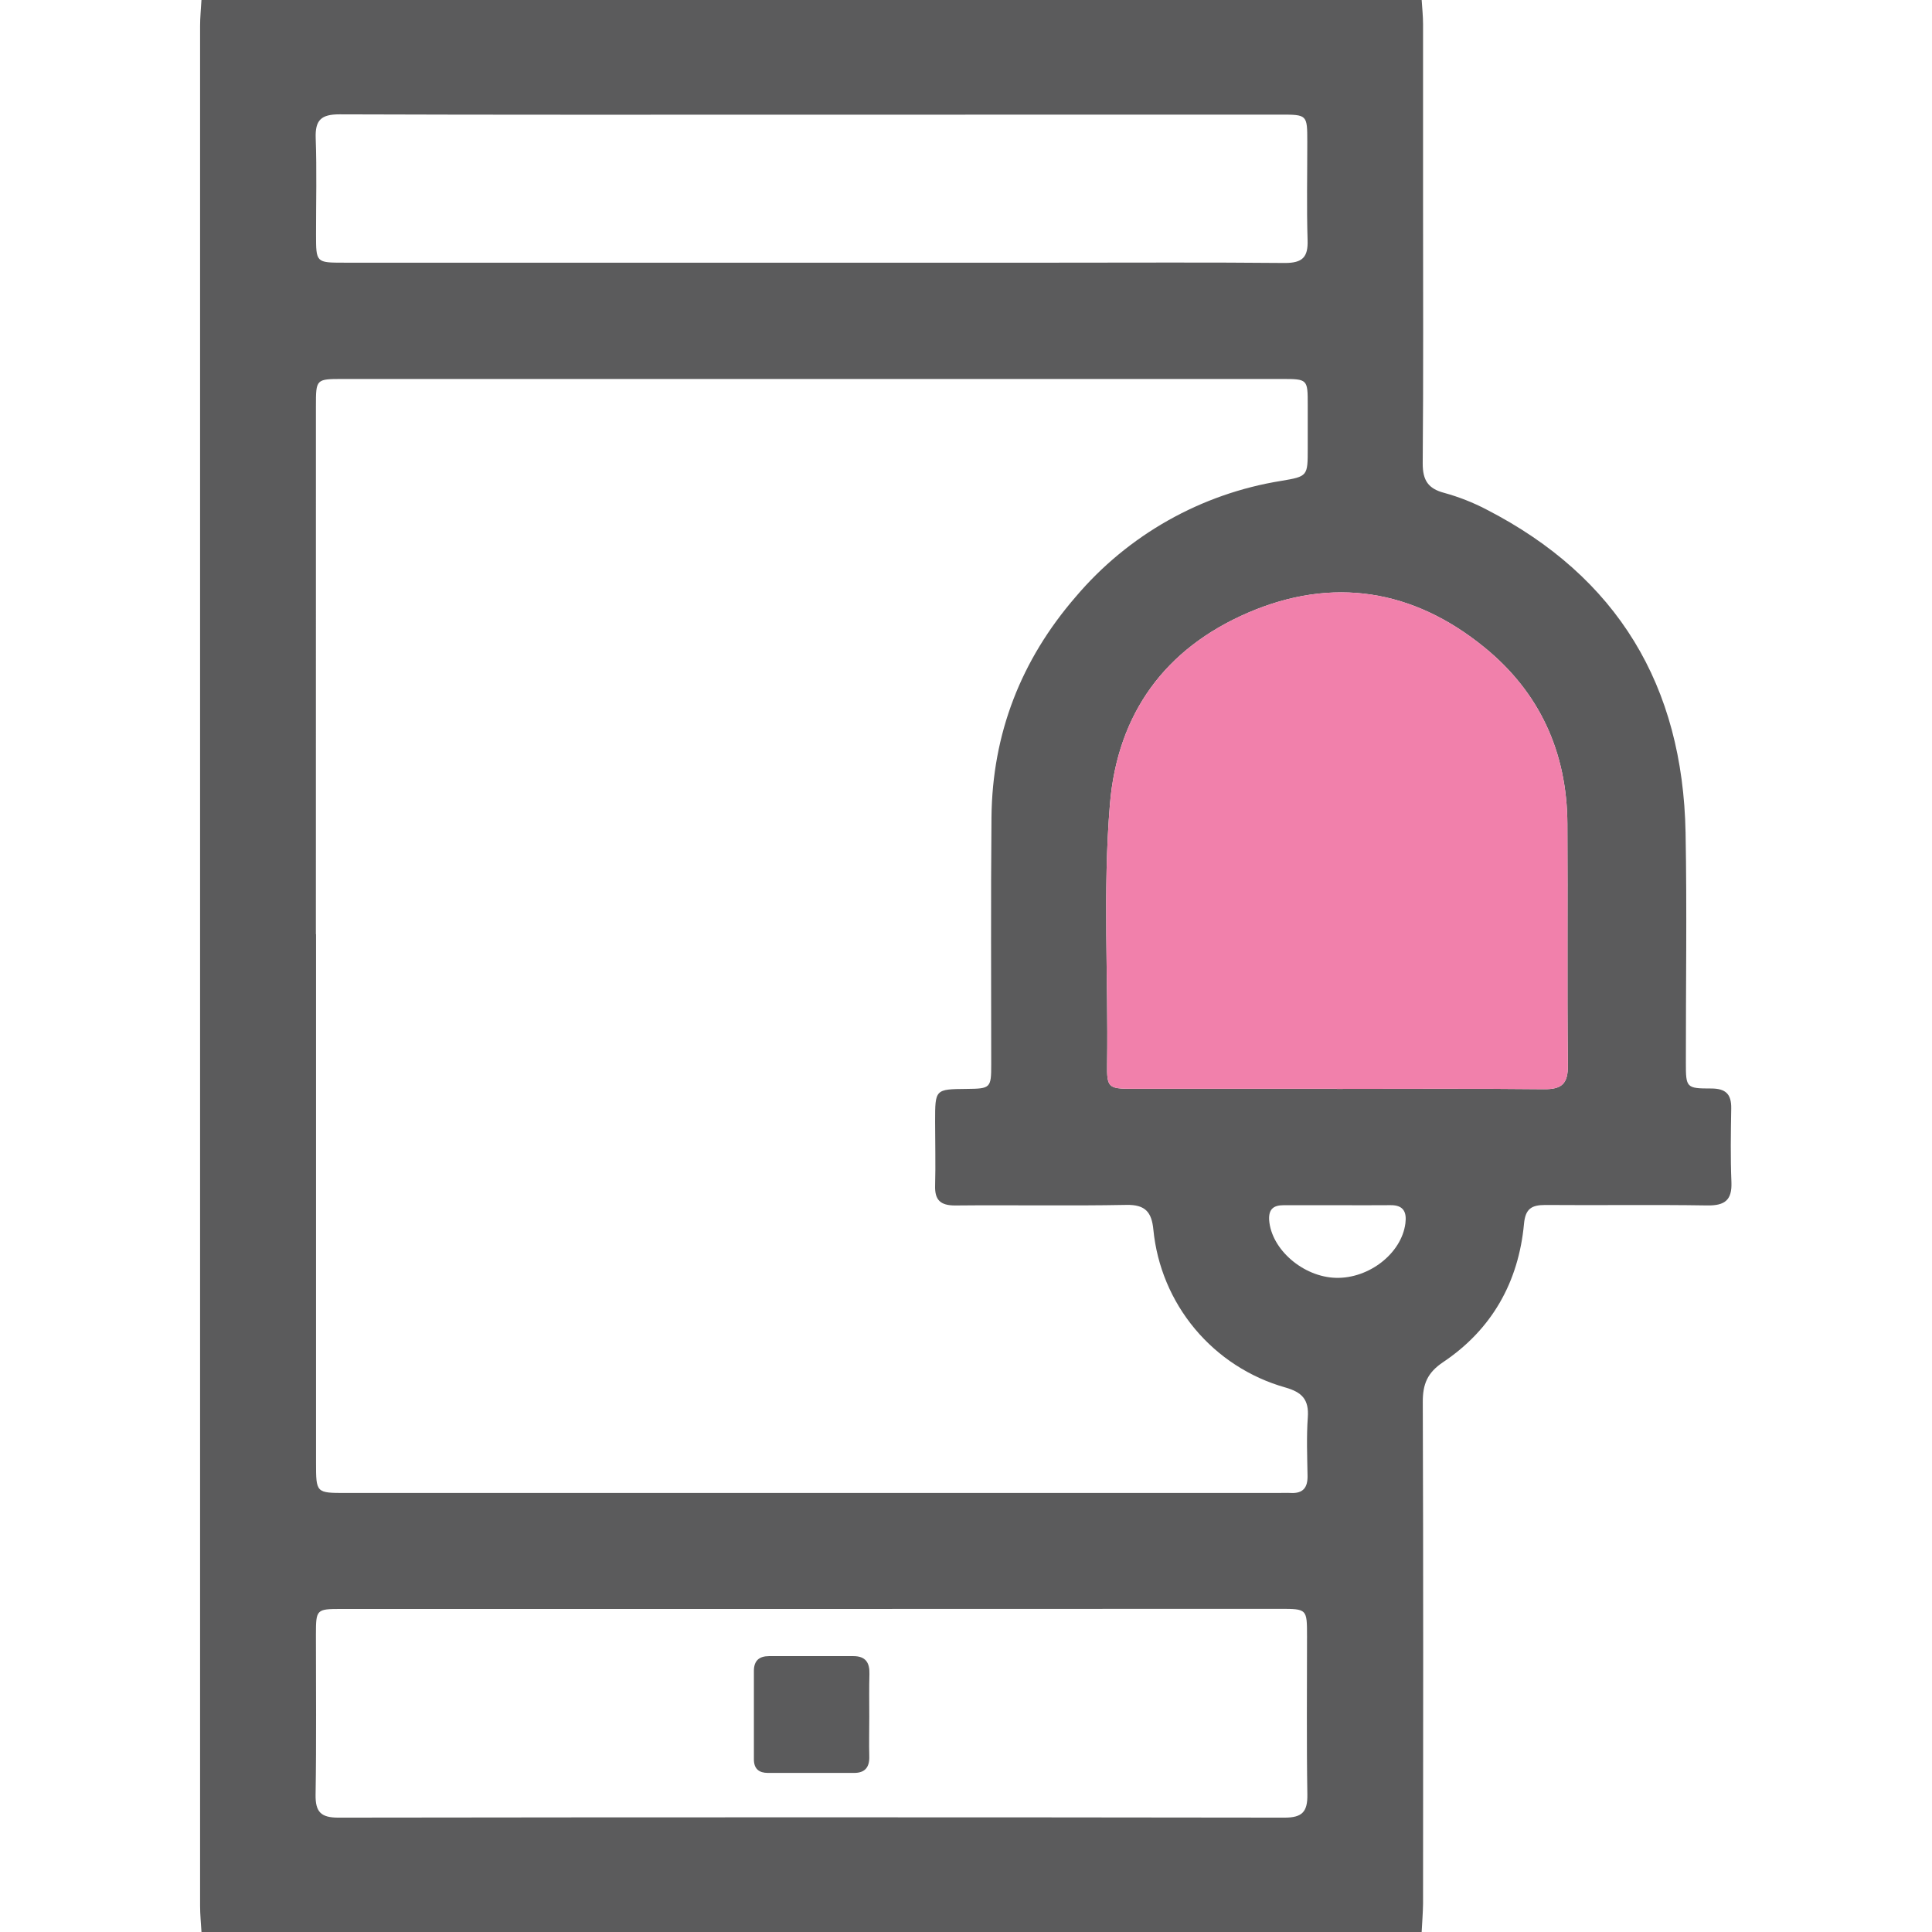 <svg width="512" height="512" viewBox="0 0 512 512" fill="none" xmlns="http://www.w3.org/2000/svg">
<g clip-path="url(#clip0_1579_2226)">
<path d="M376.753 512.002H53.394C53.264 509.682 53.023 507.362 53.023 505.002C53.023 339.002 53.023 172.975 53.023 6.922C53.023 4.602 53.264 2.282 53.394 -0.078H376.753C376.883 2.072 377.124 4.232 377.124 6.382C377.124 22.042 377.124 37.702 377.124 53.382C377.124 76.532 377.233 99.692 377.033 122.842C377.033 127.292 378.463 129.492 382.743 130.622C386.601 131.684 390.335 133.153 393.884 135.002C428.694 152.872 445.964 181.772 446.694 220.662C447.074 240.982 446.753 261.312 446.773 281.662C446.773 288.222 446.874 288.472 453.454 288.462C457.334 288.462 458.853 289.942 458.793 293.742C458.683 300.232 458.574 306.742 458.844 313.222C459.054 318.082 457.074 319.532 452.384 319.452C438.094 319.222 423.793 319.452 409.493 319.332C405.823 319.332 404.244 320.382 403.874 324.332C402.434 339.802 395.334 352.332 382.454 360.972C378.254 363.792 377.033 366.802 377.053 371.592C377.213 415.902 377.154 460.212 377.124 504.522C377.084 507.002 376.883 509.512 376.753 512.002ZM83.753 247.572C83.753 294.239 83.753 340.905 83.753 387.572C83.753 395.642 83.754 395.652 91.614 395.652H338.614C339.774 395.652 340.944 395.592 342.104 395.652C345.324 395.812 346.573 394.222 346.513 391.102C346.423 385.932 346.213 380.752 346.583 375.612C346.923 370.872 345.033 368.942 340.583 367.682C331.232 365.033 322.897 359.626 316.666 352.168C310.434 344.709 306.597 335.545 305.654 325.872C305.204 321.242 303.543 319.212 298.513 319.312C283.383 319.602 268.254 319.312 253.114 319.462C249.254 319.462 247.703 318.062 247.813 314.202C247.973 308.542 247.813 302.872 247.813 297.202C247.813 288.652 247.814 288.652 256.164 288.572C262.484 288.512 262.684 288.352 262.684 282.122C262.684 260.292 262.553 238.472 262.753 216.642C262.953 194.442 270.583 174.902 285.063 158.172C298.973 141.742 318.307 130.837 339.563 127.432C346.563 126.252 346.563 126.182 346.563 118.852C346.563 115.012 346.563 111.179 346.563 107.352C346.563 100.452 346.563 100.432 339.563 100.432H90.954C83.734 100.432 83.723 100.432 83.723 107.642C83.717 154.269 83.713 200.912 83.713 247.572H83.753ZM354.303 288.572C372.593 288.572 390.894 288.452 409.184 288.652C413.934 288.702 415.553 287.152 415.503 282.312C415.283 260.992 415.504 239.662 415.374 218.312C415.284 199.362 408.024 183.462 393.374 171.552C374.494 156.152 353.133 152.722 330.723 162.382C308.803 171.832 296.164 189.032 294.144 213.082C292.224 236.012 293.734 259.082 293.394 282.012C293.304 288.182 293.734 288.532 299.904 288.542C318.024 288.549 336.143 288.545 354.263 288.532L354.303 288.572ZM215.083 426.392H90.383C83.844 426.392 83.733 426.522 83.723 433.162C83.723 447.322 83.864 461.482 83.633 475.632C83.564 480.222 85.094 481.692 89.633 481.692C173.247 481.579 256.857 481.579 340.463 481.692C345.093 481.692 346.533 480.132 346.463 475.592C346.233 461.592 346.384 447.592 346.374 433.592C346.374 426.382 346.374 426.362 339.174 426.362L215.083 426.392ZM215.604 30.392C173.714 30.392 131.834 30.452 89.944 30.302C85.104 30.302 83.484 31.822 83.664 36.642C83.974 45.122 83.743 53.642 83.753 62.122C83.753 69.602 83.754 69.612 91.184 69.612H280.184C300.304 69.612 320.413 69.502 340.523 69.692C345.133 69.692 346.693 68.192 346.523 63.612C346.253 54.962 346.454 46.292 346.444 37.612C346.444 30.392 346.443 30.372 339.263 30.372L215.604 30.392ZM354.604 319.392C349.794 319.392 344.984 319.392 340.184 319.392C337.544 319.392 336.183 320.392 336.333 323.282C336.873 331.072 345.333 338.432 354.073 338.642C362.813 338.852 371.424 332.162 372.444 324.202C372.834 321.202 371.933 319.352 368.543 319.382C363.853 319.432 359.213 319.392 354.563 319.392H354.604Z" fill="#5B5B5C"/>
<path d="M354.303 288.572C372.593 288.572 390.894 288.452 409.184 288.652C413.934 288.702 415.553 287.152 415.503 282.312C415.283 260.992 415.504 239.662 415.374 218.312C415.284 199.362 408.024 183.462 393.374 171.552C374.494 156.152 353.133 152.722 330.723 162.382C308.803 171.832 296.164 189.032 294.144 213.082C292.224 236.012 293.734 259.082 293.394 282.012C293.304 288.182 293.734 288.532 299.904 288.542C318.024 288.549 336.143 288.545 354.263 288.532L354.303 288.572Z" fill="#F180AB"/>
<path d="M230.369 455.001C230.369 458.481 230.279 462.001 230.369 465.451C230.459 468.361 229.199 469.841 226.369 469.841C218.749 469.841 211.129 469.841 203.509 469.841C201.229 469.841 199.779 468.841 199.789 466.221C199.789 458.421 199.789 450.621 199.789 442.821C199.789 440.081 201.199 438.901 203.789 438.891C211.239 438.891 218.699 438.891 226.149 438.891C229.389 438.891 230.489 440.601 230.409 443.611C230.299 447.341 230.369 451.161 230.369 455.001Z" fill="#5B5B5C"/>
</g>
<defs>
<clipPath id="clip0_1579_2226">
<rect width="405.85" height="512" fill="white" transform="translate(53)"/>
</clipPath>
</defs>
</svg>

